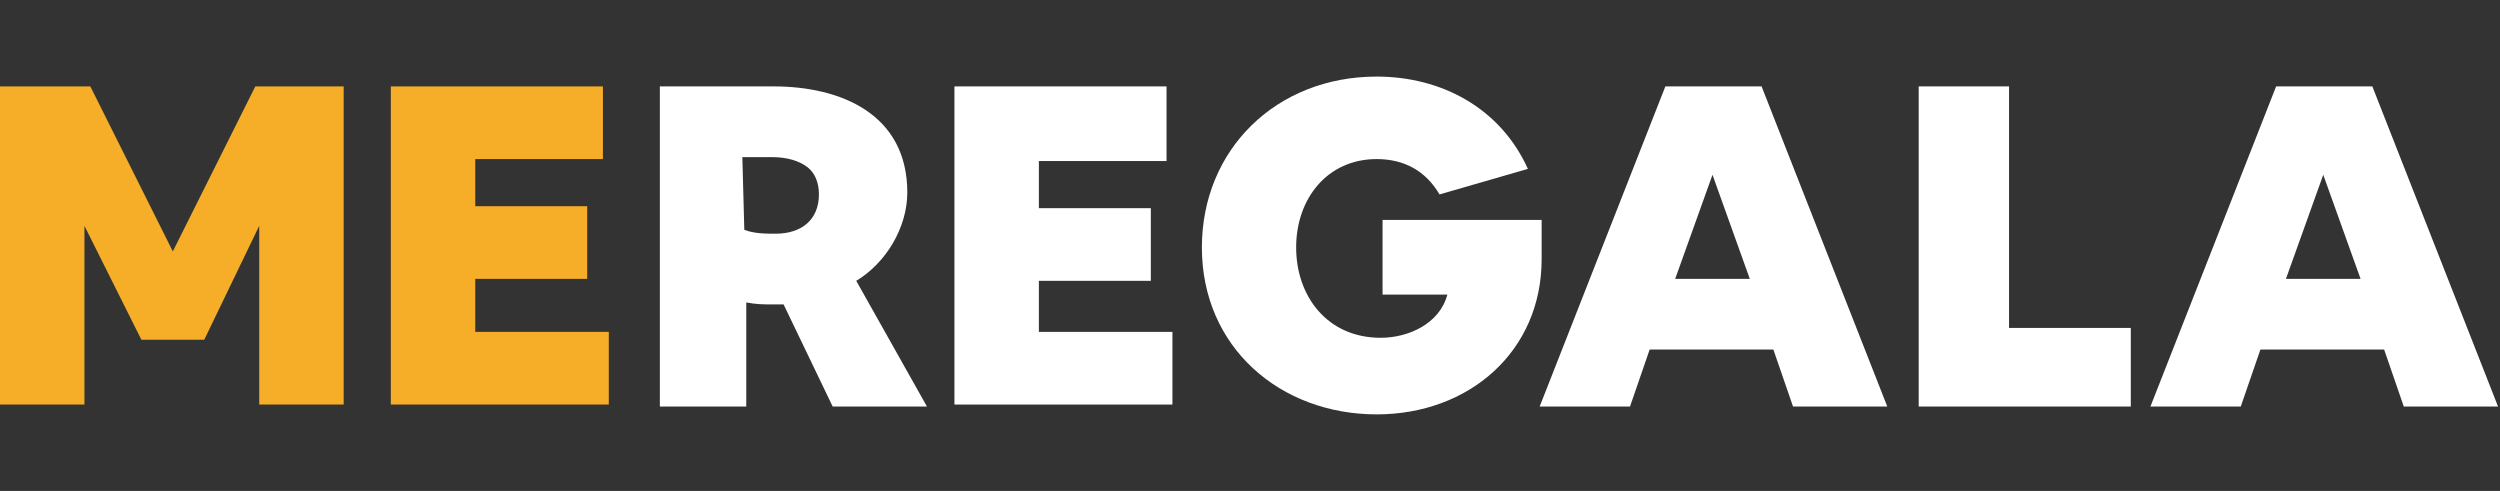 <?xml version="1.0" encoding="UTF-8"?> <svg xmlns="http://www.w3.org/2000/svg" xmlns:xlink="http://www.w3.org/1999/xlink" version="1.1" id="Layer_1" x="0px" y="0px" width="127.3px" height="25px" viewBox="0 -7.8 127.3 25" xml:space="preserve"><rect x="0" y="-7.8" width="127.3" height="25" fill="#333333" stroke="none"/> <g> <path fill="#F6AE28" d="M4.6-3.4L8.8,5L13-3.4h4.5v16.2h-4.3V3.7l-2.8,5.8H7.2L4.3,3.7v9.1H0V-3.4H4.6z"></path> <path fill="#F6AE28" d="M30.7-3.4v3.7h-6.5v2.4h5.7v3.7h-5.7v2.7H31v3.7H19.9V-3.4H30.7z"></path> <path fill="#FFFFFF" d="M33.5-3.4h5.9c3.4,0,6.8,1.4,6.8,5.4c0,1.8-1.1,3.6-2.6,4.5l3.6,6.4h-4.8l-2.5-5.2c-0.2,0-0.4,0-0.6,0 c-0.4,0-0.8,0-1.3-0.1v5.3h-4.4V-3.4H33.5z M37.9,3.9c0.5,0.2,1.1,0.2,1.6,0.2c1.3,0,2.2-0.7,2.2-2c0-0.6-0.2-1.1-0.6-1.4 c-0.4-0.3-1-0.5-1.8-0.5h-1.5L37.9,3.9L37.9,3.9z"></path> <path fill="#FFFFFF" d="M59.4-3.4v3.8h-6.5v2.4h5.7v3.7h-5.7v2.6h6.8v3.7H48.6V-3.4H59.4z"></path> <path fill="#FFFFFF" d="M61.2,4.8c0-5,3.8-8.7,8.9-8.7c3.3,0,6.3,1.6,7.7,4.7l-4.5,1.3c-0.7-1.2-1.8-1.8-3.2-1.8 c-2.5,0-4.1,2-4.1,4.5s1.6,4.6,4.3,4.6c1.4,0,3-0.7,3.4-2.2h-3.3V3.4h8.1v2c0,4.7-3.7,7.9-8.4,7.9C65.2,13.3,61.2,9.9,61.2,4.8z"></path> <path fill="#FFFFFF" d="M78.4,12.9l6.4-16.3h4.9l6.4,16.3h-4.8l-1-2.9H84l-1,2.9H78.4z M85.3,6.4h3.8l-1.9-5.3L85.3,6.4z"></path> <path fill="#FFFFFF" d="M97.7-3.4h4.6V8.9h6.2v4H97.7V-3.4z"></path> <path fill="#FFFFFF" d="M109.5,12.9l6.4-16.3h4.9l6.4,16.3h-4.8l-1-2.9h-6.3l-1,2.9H109.5z M116.4,6.4h3.8l-1.9-5.3L116.4,6.4z"></path> </g> </svg> 